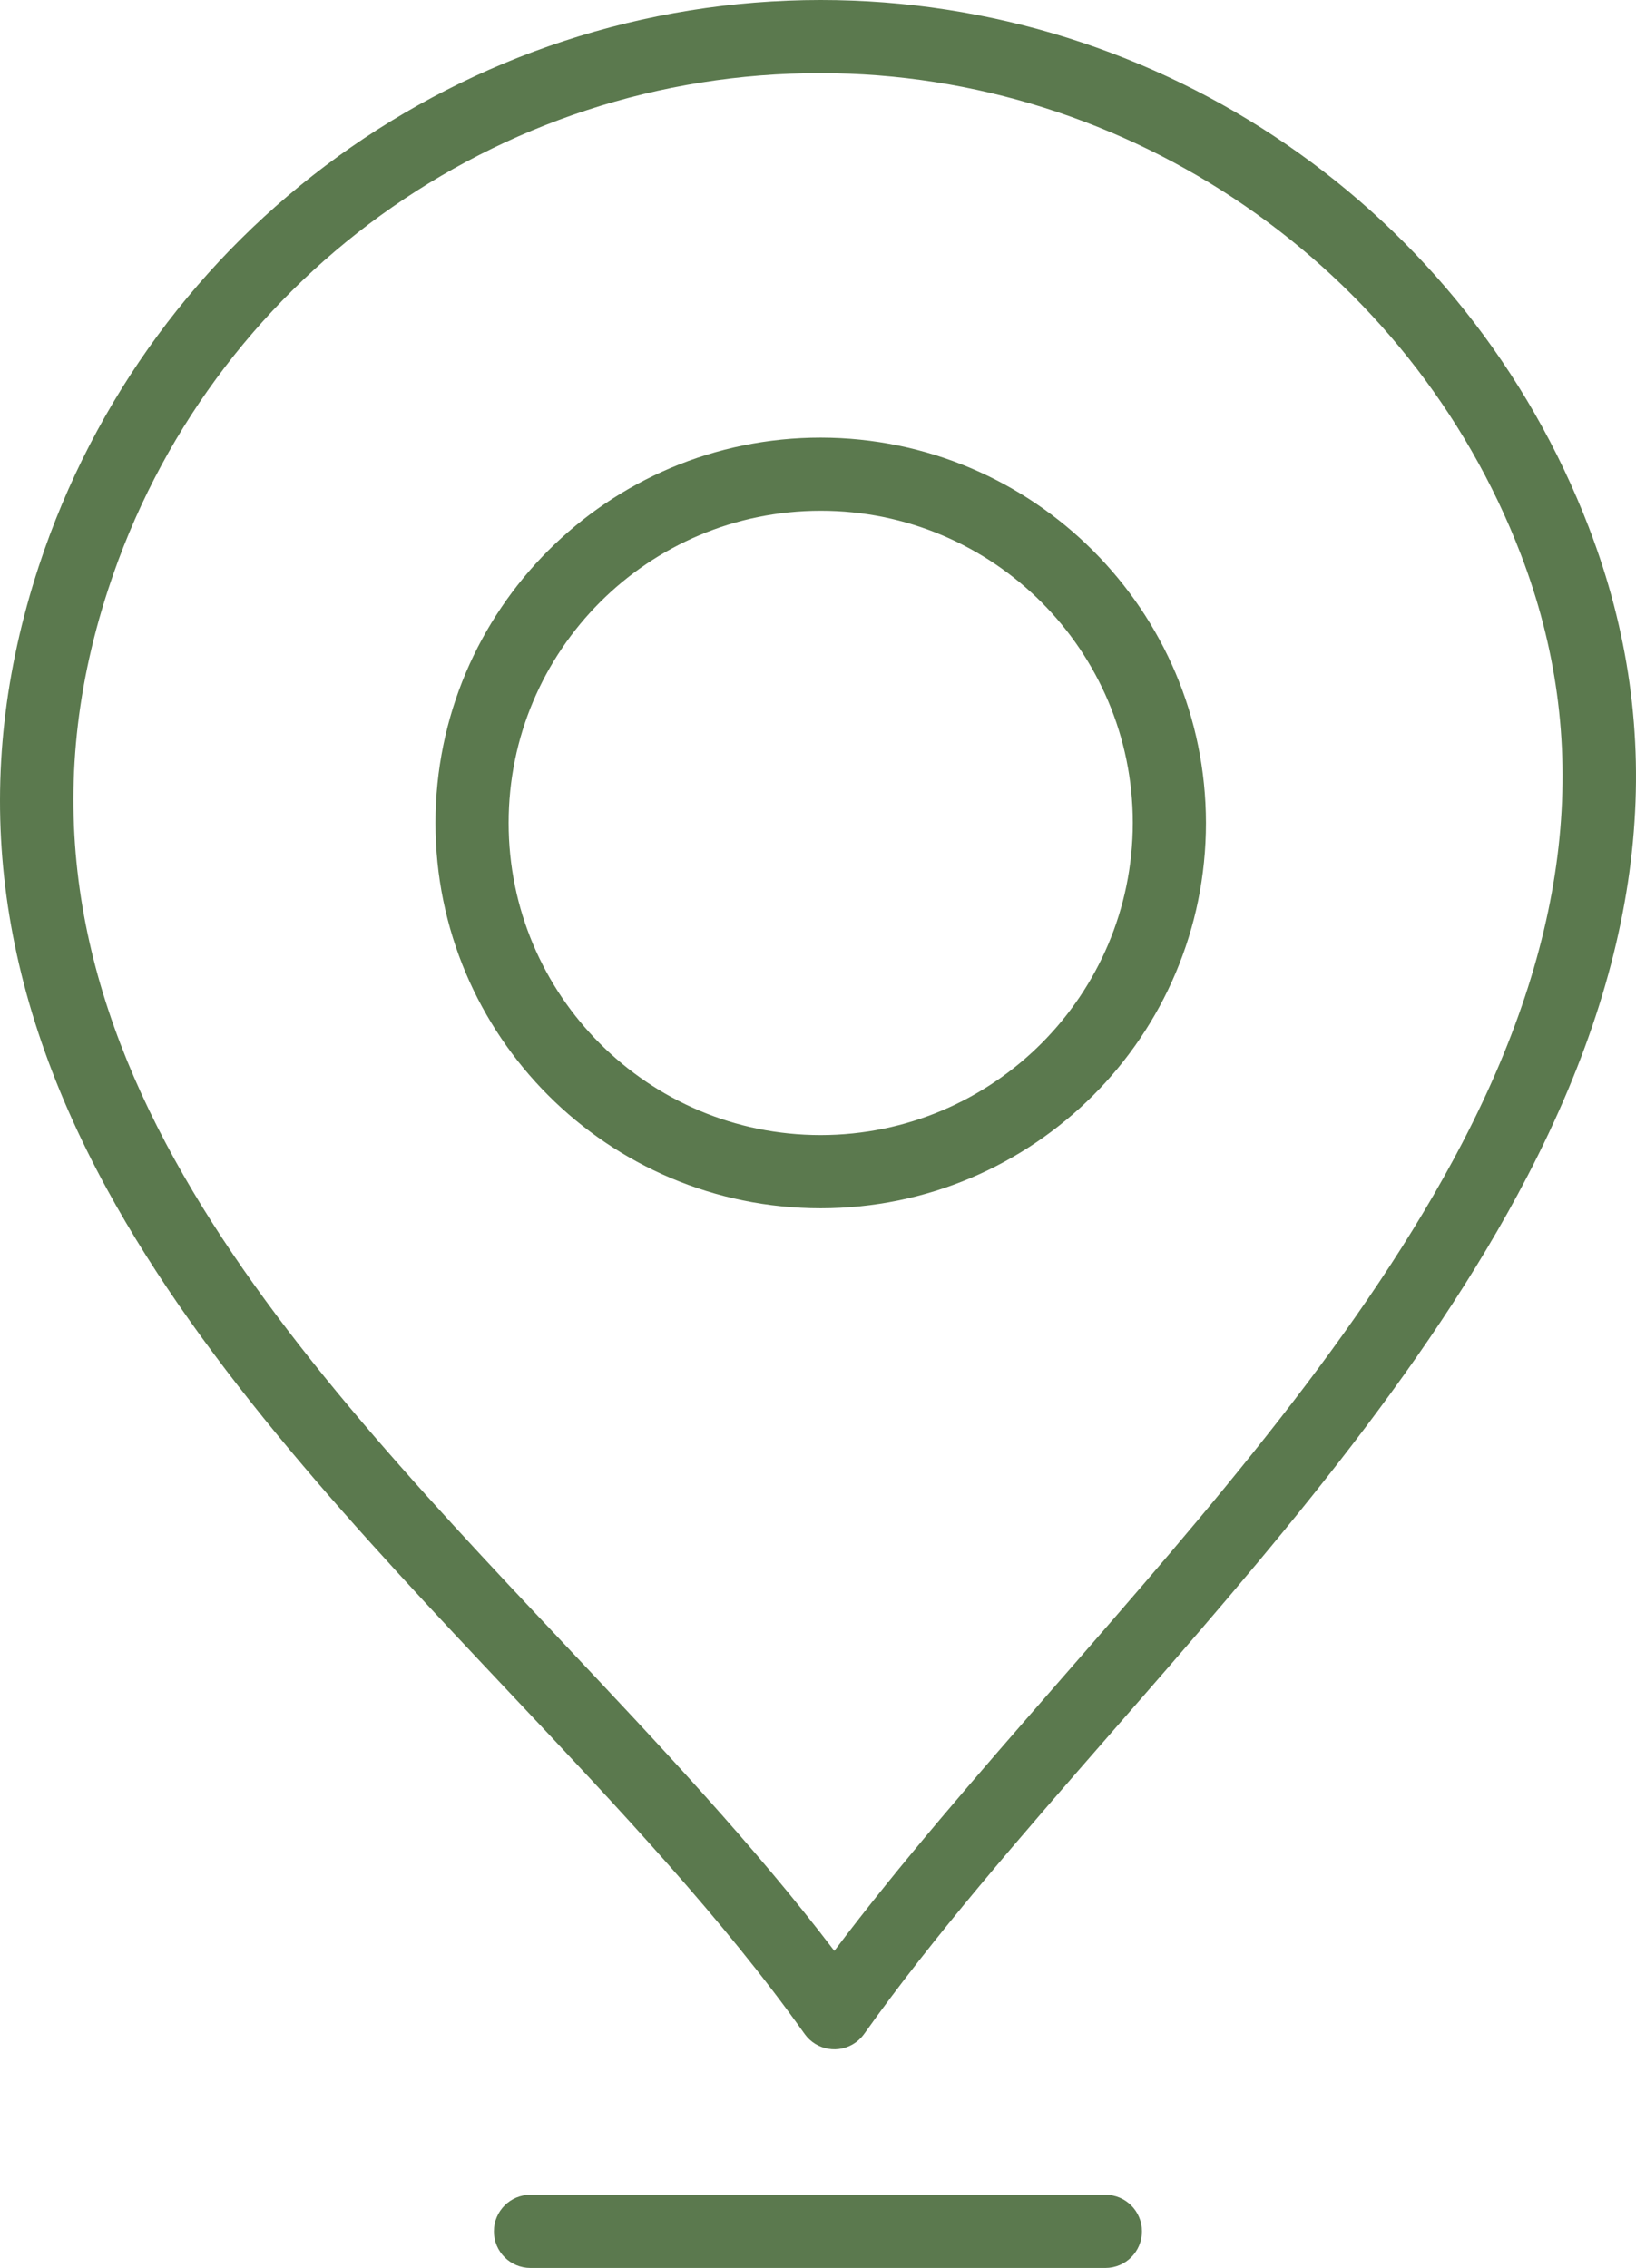 <?xml version="1.0" encoding="UTF-8"?>
<svg id="Calque_1" data-name="Calque 1" xmlns="http://www.w3.org/2000/svg" viewBox="0 0 357.87 496">
  <defs>
    <style>
      .cls-1 {
        fill: #5b794e;
        stroke-width: 0px;
      }
    </style>
  </defs>
  <path class="cls-1" d="m347.59,115.43C320.85,45.89,254.04,0,179.53,0,101.74,0,32.75,49.96,8.48,123.87c-14.99,45.73-10.14,90.23,14.83,136.03,21.65,39.72,55.51,75.64,88.26,110.38,24.01,25.47,46.68,49.52,64.43,74.53,2.56,3.6,7.55,4.45,11.15,1.89.73-.52,1.37-1.16,1.89-1.89,14.95-21.07,34.06-42.96,54.3-66.14,33.58-38.46,68.31-78.24,90.83-121.55,26.26-50.5,30.65-96.85,13.41-141.7h0Zm-27.61,134.32c-21.64,41.61-55.72,80.65-88.68,118.41-17.72,20.29-34.58,39.61-48.79,58.5-17.37-22.87-38.64-45.43-59.29-67.34C59.35,291.56-6.69,221.51,23.68,128.85,45.69,61.44,108.62,15.87,179.53,16c67.41,0,128.94,42.26,153.12,105.17,15.49,40.32,11.35,82.38-12.67,128.57h0ZM179.53,95.71c-46.54,0-84.27,37.73-84.27,84.27s37.73,84.27,84.27,84.27,84.27-37.73,84.27-84.27c-.05-46.52-37.75-84.21-84.27-84.27Zm0,152.53c-37.7,0-68.27-30.56-68.27-68.27,0-37.7,30.56-68.27,68.27-68.27s68.27,30.56,68.27,68.27h0c-.04,37.69-30.58,68.23-68.27,68.27Zm70.27,239.76c0,4.42-3.58,8-8,8h-125.76c-4.42,0-8-3.58-8-8s3.58-8,8-8h125.76c4.42,0,8,3.58,8,8Z"/>
</svg>